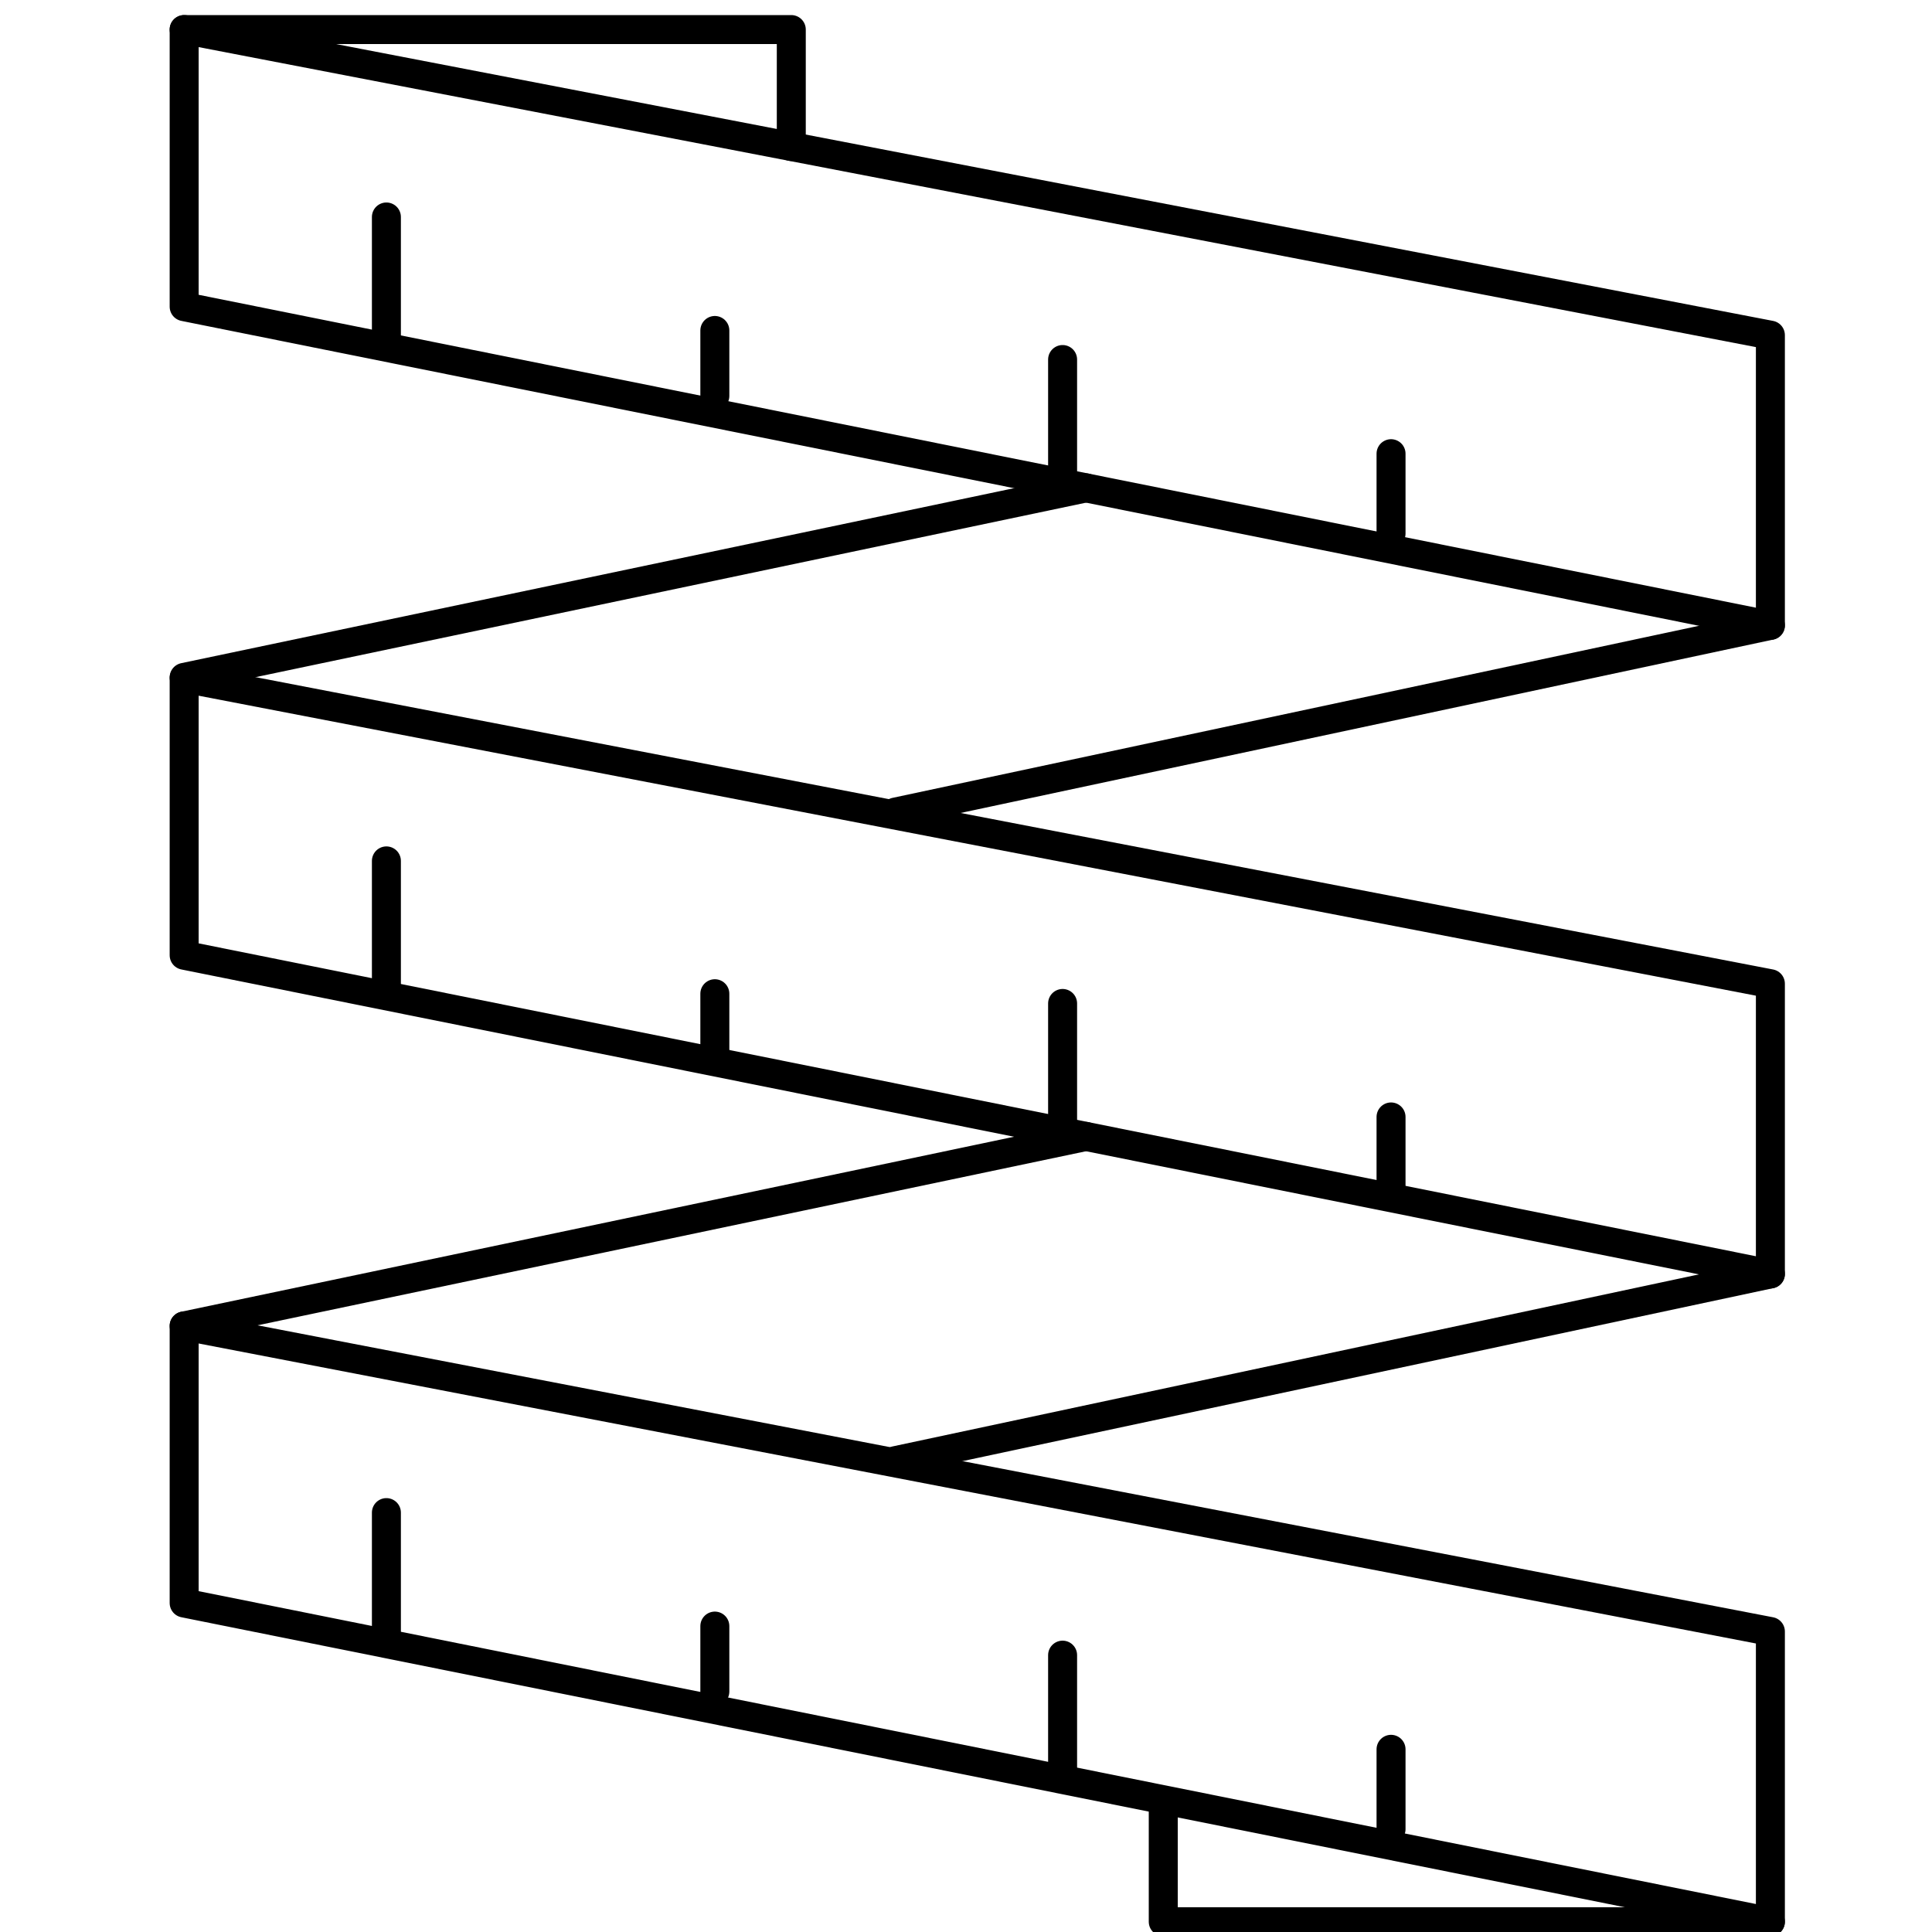 <?xml version="1.0" encoding="UTF-8" standalone="no"?>
<svg width="100px" height="100px" viewBox="0 0 100 100" version="1.1" xmlns="http://www.w3.org/2000/svg" xmlns:xlink="http://www.w3.org/1999/xlink">
    <!-- Generator: Sketch 46.2 (44496) - http://www.bohemiancoding.com/sketch -->
    <title>Iconos 100x100</title>
    <desc>Created with Sketch.</desc>
    <defs></defs>
    <g id="Page-1" stroke="none" stroke-width="1" fill="none" fill-rule="evenodd" stroke-linecap="round" stroke-linejoin="round">
        <g id="Iconos-100x100" stroke="#000000" stroke-width="1.5">
            <g id="Efecto-rebote" transform="translate(9, 1)">
                <polygon id="Stroke-1" points="0.532 34.101 0.532 48.443 82.635 64.939 82.635 49.917"></polygon>
                <polygon id="Stroke-3" points="0.532 67.63 0.532 81.972 82.635 98.468 82.635 83.447"></polygon>
                <path d="M47.21,57.822 L0.532,67.63" id="Stroke-5"></path>
                <path d="M37.345,74.603 L82.636,64.939" id="Stroke-7"></path>
                <polygon id="Stroke-9" points="0.532 0.53 0.532 14.873 82.635 31.369 82.635 16.347"></polygon>
                <path d="M47.21,24.252 L0.532,34.06" id="Stroke-11"></path>
                <path d="M37.345,41.033 L82.636,31.369" id="Stroke-13"></path>
                <path d="M11,77.292 L11,83.844" id="Stroke-16"></path>
                <path d="M28,83.166 L28,86.556" id="Stroke-17"></path>
                <path d="M46,84.67 L46,90.716" id="Stroke-18"></path>
                <path d="M63,89.544 L63,93.678" id="Stroke-19"></path>
                <path d="M11,43.56 L11,50.113" id="Stroke-20"></path>
                <path d="M28,50.435 L28,53.824" id="Stroke-21"></path>
                <path d="M46,50.939 L46,56.985" id="Stroke-22"></path>
                <path d="M63,56.813 L63,60.947" id="Stroke-23"></path>
                <path d="M11,10.231 L11,16.784" id="Stroke-24"></path>
                <path d="M28,16.105 L28,19.494" id="Stroke-25"></path>
                <path d="M46,17.609 L46,23.655" id="Stroke-26"></path>
                <path d="M63,22.483 L63,26.617" id="Stroke-27"></path>
                <polyline id="Stroke-28" points="0.532 0.53 31.957 0.53 31.957 6.584"></polyline>
                <polyline id="Stroke-30" points="82.635 98.469 51.21 98.469 51.21 92.415"></polyline>
            </g>
        </g>
    </g>
</svg>